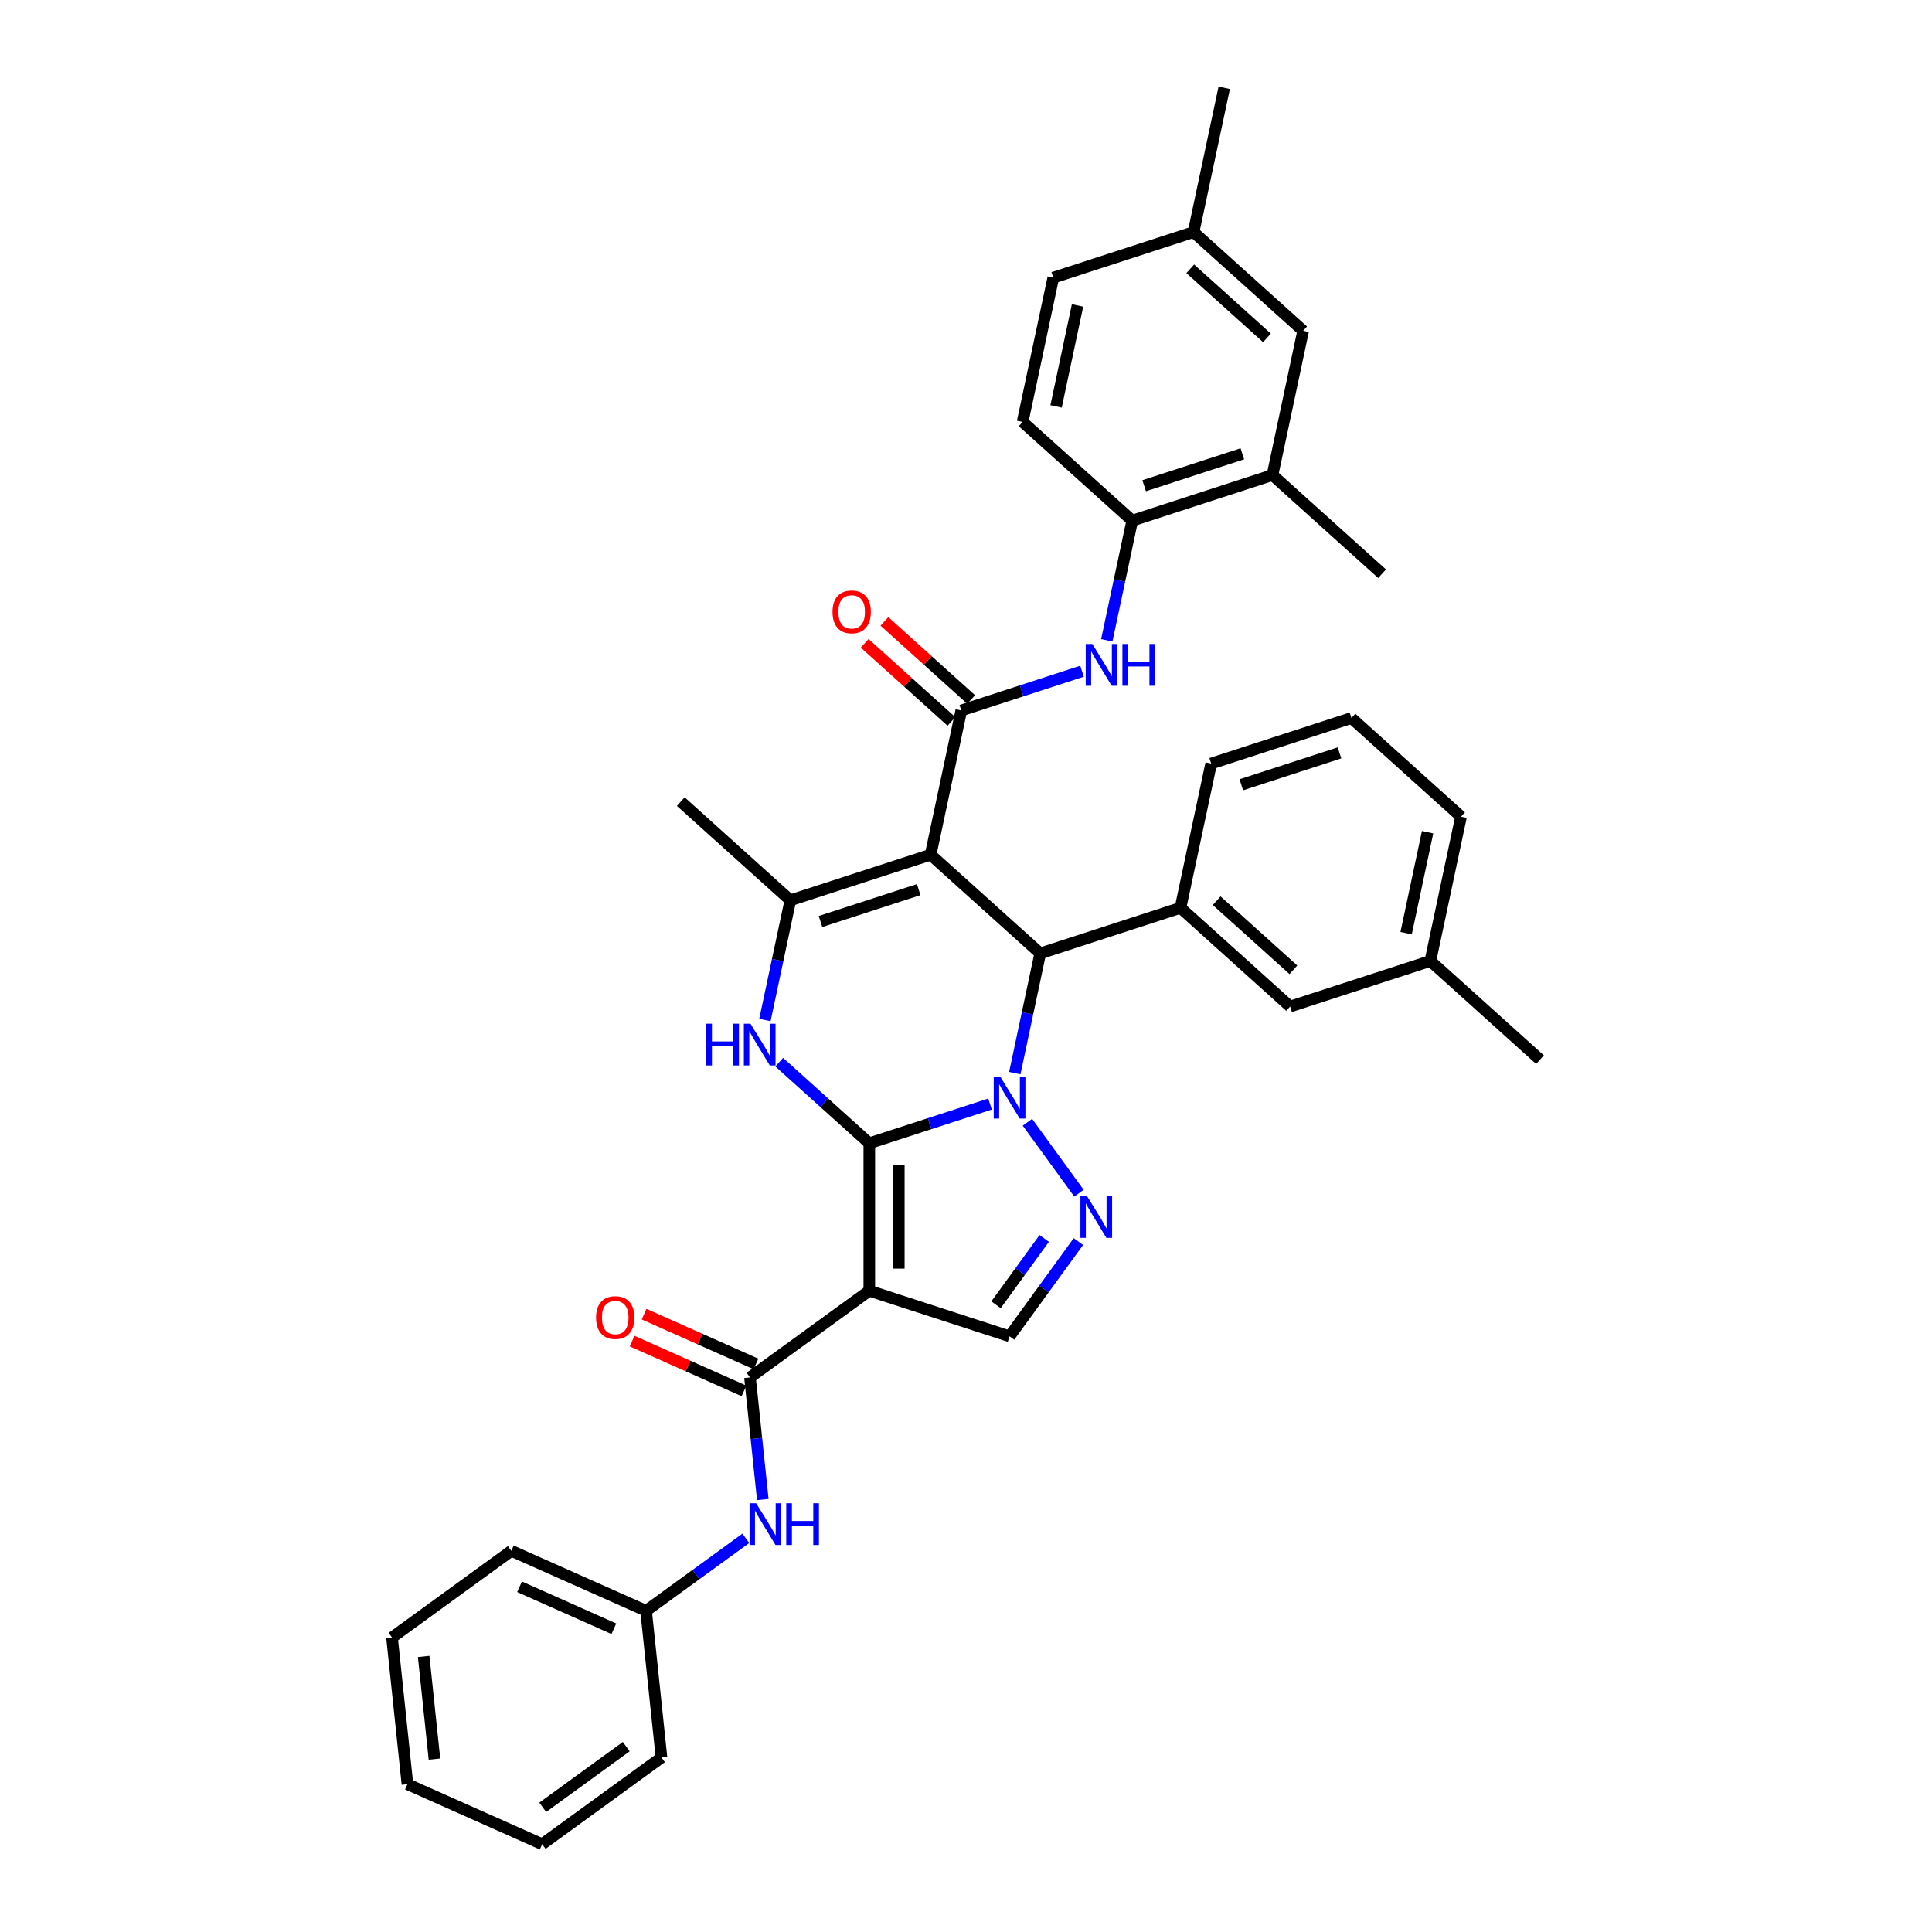 <?xml version='1.0' encoding='iso-8859-1'?>
<svg version='1.1' baseProfile='full'
              xmlns='http://www.w3.org/2000/svg'
                      xmlns:rdkit='http://www.rdkit.org/xml'
                      xmlns:xlink='http://www.w3.org/1999/xlink'
                  xml:space='preserve'
width='1000px' height='1000px' viewBox='0 0 1000 1000'>
<!-- END OF HEADER -->
<rect style='opacity:1.0;fill:#FFFFFF;stroke:none' width='1000' height='1000' x='0' y='0'> </rect>
<path class='bond-0' d='M 449.948,591.747 L 481.196,581.594' style='fill:none;fill-rule:evenodd;stroke:#000000;stroke-width:6px;stroke-linecap:butt;stroke-linejoin:miter;stroke-opacity:1' />
<path class='bond-0' d='M 481.196,581.594 L 512.444,571.441' style='fill:none;fill-rule:evenodd;stroke:#0000FF;stroke-width:6px;stroke-linecap:butt;stroke-linejoin:miter;stroke-opacity:1' />
<path class='bond-2' d='M 449.948,591.747 L 449.948,668.087' style='fill:none;fill-rule:evenodd;stroke:#000000;stroke-width:6px;stroke-linecap:butt;stroke-linejoin:miter;stroke-opacity:1' />
<path class='bond-2' d='M 465.216,603.198 L 465.216,656.636' style='fill:none;fill-rule:evenodd;stroke:#000000;stroke-width:6px;stroke-linecap:butt;stroke-linejoin:miter;stroke-opacity:1' />
<path class='bond-4' d='M 449.948,591.747 L 426.635,570.757' style='fill:none;fill-rule:evenodd;stroke:#000000;stroke-width:6px;stroke-linecap:butt;stroke-linejoin:miter;stroke-opacity:1' />
<path class='bond-4' d='M 426.635,570.757 L 403.323,549.767' style='fill:none;fill-rule:evenodd;stroke:#0000FF;stroke-width:6px;stroke-linecap:butt;stroke-linejoin:miter;stroke-opacity:1' />
<path class='bond-3' d='M 525.255,555.439 L 531.839,524.462' style='fill:none;fill-rule:evenodd;stroke:#0000FF;stroke-width:6px;stroke-linecap:butt;stroke-linejoin:miter;stroke-opacity:1' />
<path class='bond-3' d='M 531.839,524.462 L 538.423,493.485' style='fill:none;fill-rule:evenodd;stroke:#000000;stroke-width:6px;stroke-linecap:butt;stroke-linejoin:miter;stroke-opacity:1' />
<path class='bond-5' d='M 531.792,580.875 L 558.468,617.592' style='fill:none;fill-rule:evenodd;stroke:#0000FF;stroke-width:6px;stroke-linecap:butt;stroke-linejoin:miter;stroke-opacity:1' />
<path class='bond-1' d='M 481.692,442.404 L 409.088,465.994' style='fill:none;fill-rule:evenodd;stroke:#000000;stroke-width:6px;stroke-linecap:butt;stroke-linejoin:miter;stroke-opacity:1' />
<path class='bond-1' d='M 475.519,460.463 L 424.697,476.976' style='fill:none;fill-rule:evenodd;stroke:#000000;stroke-width:6px;stroke-linecap:butt;stroke-linejoin:miter;stroke-opacity:1' />
<path class='bond-7' d='M 481.692,442.404 L 497.564,367.732' style='fill:none;fill-rule:evenodd;stroke:#000000;stroke-width:6px;stroke-linecap:butt;stroke-linejoin:miter;stroke-opacity:1' />
<path class='bond-37' d='M 481.692,442.404 L 538.423,493.485' style='fill:none;fill-rule:evenodd;stroke:#000000;stroke-width:6px;stroke-linecap:butt;stroke-linejoin:miter;stroke-opacity:1' />
<path class='bond-8' d='M 449.948,668.087 L 388.187,712.959' style='fill:none;fill-rule:evenodd;stroke:#000000;stroke-width:6px;stroke-linecap:butt;stroke-linejoin:miter;stroke-opacity:1' />
<path class='bond-9' d='M 449.948,668.087 L 522.551,691.678' style='fill:none;fill-rule:evenodd;stroke:#000000;stroke-width:6px;stroke-linecap:butt;stroke-linejoin:miter;stroke-opacity:1' />
<path class='bond-10' d='M 538.423,493.485 L 611.027,469.895' style='fill:none;fill-rule:evenodd;stroke:#000000;stroke-width:6px;stroke-linecap:butt;stroke-linejoin:miter;stroke-opacity:1' />
<path class='bond-6' d='M 395.919,527.948 L 402.504,496.971' style='fill:none;fill-rule:evenodd;stroke:#0000FF;stroke-width:6px;stroke-linecap:butt;stroke-linejoin:miter;stroke-opacity:1' />
<path class='bond-6' d='M 402.504,496.971 L 409.088,465.994' style='fill:none;fill-rule:evenodd;stroke:#000000;stroke-width:6px;stroke-linecap:butt;stroke-linejoin:miter;stroke-opacity:1' />
<path class='bond-36' d='M 558.182,642.636 L 540.367,667.157' style='fill:none;fill-rule:evenodd;stroke:#0000FF;stroke-width:6px;stroke-linecap:butt;stroke-linejoin:miter;stroke-opacity:1' />
<path class='bond-36' d='M 540.367,667.157 L 522.551,691.678' style='fill:none;fill-rule:evenodd;stroke:#000000;stroke-width:6px;stroke-linecap:butt;stroke-linejoin:miter;stroke-opacity:1' />
<path class='bond-36' d='M 540.486,641.018 L 528.015,658.182' style='fill:none;fill-rule:evenodd;stroke:#0000FF;stroke-width:6px;stroke-linecap:butt;stroke-linejoin:miter;stroke-opacity:1' />
<path class='bond-36' d='M 528.015,658.182 L 515.544,675.347' style='fill:none;fill-rule:evenodd;stroke:#000000;stroke-width:6px;stroke-linecap:butt;stroke-linejoin:miter;stroke-opacity:1' />
<path class='bond-22' d='M 409.088,465.994 L 352.356,414.913' style='fill:none;fill-rule:evenodd;stroke:#000000;stroke-width:6px;stroke-linecap:butt;stroke-linejoin:miter;stroke-opacity:1' />
<path class='bond-11' d='M 497.564,367.732 L 528.812,357.579' style='fill:none;fill-rule:evenodd;stroke:#000000;stroke-width:6px;stroke-linecap:butt;stroke-linejoin:miter;stroke-opacity:1' />
<path class='bond-11' d='M 528.812,357.579 L 560.06,347.426' style='fill:none;fill-rule:evenodd;stroke:#0000FF;stroke-width:6px;stroke-linecap:butt;stroke-linejoin:miter;stroke-opacity:1' />
<path class='bond-15' d='M 502.672,362.059 L 480.222,341.845' style='fill:none;fill-rule:evenodd;stroke:#000000;stroke-width:6px;stroke-linecap:butt;stroke-linejoin:miter;stroke-opacity:1' />
<path class='bond-15' d='M 480.222,341.845 L 457.773,321.632' style='fill:none;fill-rule:evenodd;stroke:#FF0000;stroke-width:6px;stroke-linecap:butt;stroke-linejoin:miter;stroke-opacity:1' />
<path class='bond-15' d='M 492.455,373.405 L 470.006,353.192' style='fill:none;fill-rule:evenodd;stroke:#000000;stroke-width:6px;stroke-linecap:butt;stroke-linejoin:miter;stroke-opacity:1' />
<path class='bond-15' d='M 470.006,353.192 L 447.556,332.978' style='fill:none;fill-rule:evenodd;stroke:#FF0000;stroke-width:6px;stroke-linecap:butt;stroke-linejoin:miter;stroke-opacity:1' />
<path class='bond-12' d='M 388.187,712.959 L 391.509,744.561' style='fill:none;fill-rule:evenodd;stroke:#000000;stroke-width:6px;stroke-linecap:butt;stroke-linejoin:miter;stroke-opacity:1' />
<path class='bond-12' d='M 391.509,744.561 L 394.83,776.162' style='fill:none;fill-rule:evenodd;stroke:#0000FF;stroke-width:6px;stroke-linecap:butt;stroke-linejoin:miter;stroke-opacity:1' />
<path class='bond-16' d='M 391.292,705.985 L 362.339,693.094' style='fill:none;fill-rule:evenodd;stroke:#000000;stroke-width:6px;stroke-linecap:butt;stroke-linejoin:miter;stroke-opacity:1' />
<path class='bond-16' d='M 362.339,693.094 L 333.385,680.203' style='fill:none;fill-rule:evenodd;stroke:#FF0000;stroke-width:6px;stroke-linecap:butt;stroke-linejoin:miter;stroke-opacity:1' />
<path class='bond-16' d='M 385.082,719.933 L 356.129,707.042' style='fill:none;fill-rule:evenodd;stroke:#000000;stroke-width:6px;stroke-linecap:butt;stroke-linejoin:miter;stroke-opacity:1' />
<path class='bond-16' d='M 356.129,707.042 L 327.175,694.151' style='fill:none;fill-rule:evenodd;stroke:#FF0000;stroke-width:6px;stroke-linecap:butt;stroke-linejoin:miter;stroke-opacity:1' />
<path class='bond-17' d='M 611.027,469.895 L 667.759,520.976' style='fill:none;fill-rule:evenodd;stroke:#000000;stroke-width:6px;stroke-linecap:butt;stroke-linejoin:miter;stroke-opacity:1' />
<path class='bond-17' d='M 629.753,466.211 L 669.465,501.968' style='fill:none;fill-rule:evenodd;stroke:#000000;stroke-width:6px;stroke-linecap:butt;stroke-linejoin:miter;stroke-opacity:1' />
<path class='bond-25' d='M 611.027,469.895 L 626.899,395.223' style='fill:none;fill-rule:evenodd;stroke:#000000;stroke-width:6px;stroke-linecap:butt;stroke-linejoin:miter;stroke-opacity:1' />
<path class='bond-13' d='M 572.87,331.423 L 579.455,300.447' style='fill:none;fill-rule:evenodd;stroke:#0000FF;stroke-width:6px;stroke-linecap:butt;stroke-linejoin:miter;stroke-opacity:1' />
<path class='bond-13' d='M 579.455,300.447 L 586.039,269.47' style='fill:none;fill-rule:evenodd;stroke:#000000;stroke-width:6px;stroke-linecap:butt;stroke-linejoin:miter;stroke-opacity:1' />
<path class='bond-20' d='M 386.06,796.224 L 360.233,814.988' style='fill:none;fill-rule:evenodd;stroke:#0000FF;stroke-width:6px;stroke-linecap:butt;stroke-linejoin:miter;stroke-opacity:1' />
<path class='bond-20' d='M 360.233,814.988 L 334.407,833.752' style='fill:none;fill-rule:evenodd;stroke:#000000;stroke-width:6px;stroke-linecap:butt;stroke-linejoin:miter;stroke-opacity:1' />
<path class='bond-14' d='M 586.039,269.47 L 658.643,245.88' style='fill:none;fill-rule:evenodd;stroke:#000000;stroke-width:6px;stroke-linecap:butt;stroke-linejoin:miter;stroke-opacity:1' />
<path class='bond-14' d='M 592.212,251.411 L 643.034,234.897' style='fill:none;fill-rule:evenodd;stroke:#000000;stroke-width:6px;stroke-linecap:butt;stroke-linejoin:miter;stroke-opacity:1' />
<path class='bond-19' d='M 586.039,269.47 L 529.307,218.388' style='fill:none;fill-rule:evenodd;stroke:#000000;stroke-width:6px;stroke-linecap:butt;stroke-linejoin:miter;stroke-opacity:1' />
<path class='bond-18' d='M 658.643,245.88 L 674.515,171.208' style='fill:none;fill-rule:evenodd;stroke:#000000;stroke-width:6px;stroke-linecap:butt;stroke-linejoin:miter;stroke-opacity:1' />
<path class='bond-27' d='M 658.643,245.88 L 715.374,296.961' style='fill:none;fill-rule:evenodd;stroke:#000000;stroke-width:6px;stroke-linecap:butt;stroke-linejoin:miter;stroke-opacity:1' />
<path class='bond-23' d='M 667.759,520.976 L 740.362,497.386' style='fill:none;fill-rule:evenodd;stroke:#000000;stroke-width:6px;stroke-linecap:butt;stroke-linejoin:miter;stroke-opacity:1' />
<path class='bond-40' d='M 674.515,171.208 L 617.783,120.126' style='fill:none;fill-rule:evenodd;stroke:#000000;stroke-width:6px;stroke-linecap:butt;stroke-linejoin:miter;stroke-opacity:1' />
<path class='bond-40' d='M 655.789,174.892 L 616.077,139.135' style='fill:none;fill-rule:evenodd;stroke:#000000;stroke-width:6px;stroke-linecap:butt;stroke-linejoin:miter;stroke-opacity:1' />
<path class='bond-24' d='M 529.307,218.388 L 545.179,143.717' style='fill:none;fill-rule:evenodd;stroke:#000000;stroke-width:6px;stroke-linecap:butt;stroke-linejoin:miter;stroke-opacity:1' />
<path class='bond-24' d='M 546.623,210.362 L 557.733,158.092' style='fill:none;fill-rule:evenodd;stroke:#000000;stroke-width:6px;stroke-linecap:butt;stroke-linejoin:miter;stroke-opacity:1' />
<path class='bond-30' d='M 334.407,833.752 L 264.667,802.702' style='fill:none;fill-rule:evenodd;stroke:#000000;stroke-width:6px;stroke-linecap:butt;stroke-linejoin:miter;stroke-opacity:1' />
<path class='bond-30' d='M 317.736,843.043 L 268.917,821.307' style='fill:none;fill-rule:evenodd;stroke:#000000;stroke-width:6px;stroke-linecap:butt;stroke-linejoin:miter;stroke-opacity:1' />
<path class='bond-31' d='M 334.407,833.752 L 342.386,909.674' style='fill:none;fill-rule:evenodd;stroke:#000000;stroke-width:6px;stroke-linecap:butt;stroke-linejoin:miter;stroke-opacity:1' />
<path class='bond-21' d='M 617.783,120.126 L 545.179,143.717' style='fill:none;fill-rule:evenodd;stroke:#000000;stroke-width:6px;stroke-linecap:butt;stroke-linejoin:miter;stroke-opacity:1' />
<path class='bond-29' d='M 617.783,120.126 L 633.655,45.455' style='fill:none;fill-rule:evenodd;stroke:#000000;stroke-width:6px;stroke-linecap:butt;stroke-linejoin:miter;stroke-opacity:1' />
<path class='bond-32' d='M 740.362,497.386 L 797.094,548.467' style='fill:none;fill-rule:evenodd;stroke:#000000;stroke-width:6px;stroke-linecap:butt;stroke-linejoin:miter;stroke-opacity:1' />
<path class='bond-38' d='M 740.362,497.386 L 756.234,422.714' style='fill:none;fill-rule:evenodd;stroke:#000000;stroke-width:6px;stroke-linecap:butt;stroke-linejoin:miter;stroke-opacity:1' />
<path class='bond-38' d='M 727.809,483.011 L 738.919,430.741' style='fill:none;fill-rule:evenodd;stroke:#000000;stroke-width:6px;stroke-linecap:butt;stroke-linejoin:miter;stroke-opacity:1' />
<path class='bond-26' d='M 626.899,395.223 L 699.502,371.633' style='fill:none;fill-rule:evenodd;stroke:#000000;stroke-width:6px;stroke-linecap:butt;stroke-linejoin:miter;stroke-opacity:1' />
<path class='bond-26' d='M 642.507,406.205 L 693.33,389.692' style='fill:none;fill-rule:evenodd;stroke:#000000;stroke-width:6px;stroke-linecap:butt;stroke-linejoin:miter;stroke-opacity:1' />
<path class='bond-28' d='M 699.502,371.633 L 756.234,422.714' style='fill:none;fill-rule:evenodd;stroke:#000000;stroke-width:6px;stroke-linecap:butt;stroke-linejoin:miter;stroke-opacity:1' />
<path class='bond-34' d='M 264.667,802.702 L 202.906,847.573' style='fill:none;fill-rule:evenodd;stroke:#000000;stroke-width:6px;stroke-linecap:butt;stroke-linejoin:miter;stroke-opacity:1' />
<path class='bond-33' d='M 342.386,909.674 L 280.626,954.545' style='fill:none;fill-rule:evenodd;stroke:#000000;stroke-width:6px;stroke-linecap:butt;stroke-linejoin:miter;stroke-opacity:1' />
<path class='bond-33' d='M 324.148,904.053 L 280.916,935.463' style='fill:none;fill-rule:evenodd;stroke:#000000;stroke-width:6px;stroke-linecap:butt;stroke-linejoin:miter;stroke-opacity:1' />
<path class='bond-35' d='M 280.626,954.545 L 210.886,923.495' style='fill:none;fill-rule:evenodd;stroke:#000000;stroke-width:6px;stroke-linecap:butt;stroke-linejoin:miter;stroke-opacity:1' />
<path class='bond-39' d='M 202.906,847.573 L 210.886,923.495' style='fill:none;fill-rule:evenodd;stroke:#000000;stroke-width:6px;stroke-linecap:butt;stroke-linejoin:miter;stroke-opacity:1' />
<path class='bond-39' d='M 219.287,857.366 L 224.873,910.511' style='fill:none;fill-rule:evenodd;stroke:#000000;stroke-width:6px;stroke-linecap:butt;stroke-linejoin:miter;stroke-opacity:1' />
<path  class='atom-1' d='M 517.772 557.347
L 524.857 568.798
Q 525.559 569.928, 526.689 571.974
Q 527.819 574.02, 527.88 574.142
L 527.88 557.347
L 530.75 557.347
L 530.75 578.967
L 527.788 578.967
L 520.185 566.447
Q 519.299 564.981, 518.353 563.302
Q 517.436 561.622, 517.162 561.103
L 517.162 578.967
L 514.352 578.967
L 514.352 557.347
L 517.772 557.347
' fill='#0000FF'/>
<path  class='atom-5' d='M 365.566 529.856
L 368.497 529.856
L 368.497 539.048
L 379.551 539.048
L 379.551 529.856
L 382.483 529.856
L 382.483 551.476
L 379.551 551.476
L 379.551 541.49
L 368.497 541.49
L 368.497 551.476
L 365.566 551.476
L 365.566 529.856
' fill='#0000FF'/>
<path  class='atom-5' d='M 388.437 529.856
L 395.521 541.307
Q 396.224 542.437, 397.354 544.483
Q 398.483 546.529, 398.544 546.651
L 398.544 529.856
L 401.415 529.856
L 401.415 551.476
L 398.453 551.476
L 390.849 538.956
Q 389.964 537.49, 389.017 535.811
Q 388.101 534.131, 387.826 533.612
L 387.826 551.476
L 385.017 551.476
L 385.017 529.856
L 388.437 529.856
' fill='#0000FF'/>
<path  class='atom-6' d='M 562.644 619.108
L 569.728 630.559
Q 570.431 631.688, 571.56 633.734
Q 572.69 635.78, 572.751 635.902
L 572.751 619.108
L 575.622 619.108
L 575.622 640.727
L 572.66 640.727
L 565.056 628.207
Q 564.171 626.742, 563.224 625.062
Q 562.308 623.383, 562.033 622.864
L 562.033 640.727
L 559.224 640.727
L 559.224 619.108
L 562.644 619.108
' fill='#0000FF'/>
<path  class='atom-12' d='M 565.388 333.332
L 572.473 344.783
Q 573.175 345.913, 574.305 347.959
Q 575.435 350.005, 575.496 350.127
L 575.496 333.332
L 578.366 333.332
L 578.366 354.951
L 575.404 354.951
L 567.801 342.432
Q 566.915 340.966, 565.968 339.286
Q 565.052 337.607, 564.778 337.088
L 564.778 354.951
L 561.968 354.951
L 561.968 333.332
L 565.388 333.332
' fill='#0000FF'/>
<path  class='atom-12' d='M 580.962 333.332
L 583.893 333.332
L 583.893 342.523
L 594.947 342.523
L 594.947 333.332
L 597.879 333.332
L 597.879 354.951
L 594.947 354.951
L 594.947 344.966
L 583.893 344.966
L 583.893 354.951
L 580.962 354.951
L 580.962 333.332
' fill='#0000FF'/>
<path  class='atom-13' d='M 391.388 778.071
L 398.472 789.522
Q 399.175 790.652, 400.305 792.698
Q 401.434 794.744, 401.495 794.866
L 401.495 778.071
L 404.366 778.071
L 404.366 799.69
L 401.404 799.69
L 393.8 787.171
Q 392.915 785.705, 391.968 784.025
Q 391.052 782.346, 390.777 781.827
L 390.777 799.69
L 387.968 799.69
L 387.968 778.071
L 391.388 778.071
' fill='#0000FF'/>
<path  class='atom-13' d='M 406.961 778.071
L 409.893 778.071
L 409.893 787.262
L 420.947 787.262
L 420.947 778.071
L 423.878 778.071
L 423.878 799.69
L 420.947 799.69
L 420.947 789.705
L 409.893 789.705
L 409.893 799.69
L 406.961 799.69
L 406.961 778.071
' fill='#0000FF'/>
<path  class='atom-16' d='M 430.908 316.712
Q 430.908 311.521, 433.473 308.62
Q 436.038 305.719, 440.832 305.719
Q 445.626 305.719, 448.191 308.62
Q 450.756 311.521, 450.756 316.712
Q 450.756 321.964, 448.16 324.956
Q 445.565 327.918, 440.832 327.918
Q 436.068 327.918, 433.473 324.956
Q 430.908 321.994, 430.908 316.712
M 440.832 325.475
Q 444.13 325.475, 445.901 323.277
Q 447.702 321.048, 447.702 316.712
Q 447.702 312.467, 445.901 310.33
Q 444.13 308.162, 440.832 308.162
Q 437.534 308.162, 435.732 310.299
Q 433.961 312.437, 433.961 316.712
Q 433.961 321.078, 435.732 323.277
Q 437.534 325.475, 440.832 325.475
' fill='#FF0000'/>
<path  class='atom-17' d='M 308.523 681.97
Q 308.523 676.779, 311.088 673.878
Q 313.653 670.977, 318.447 670.977
Q 323.241 670.977, 325.806 673.878
Q 328.371 676.779, 328.371 681.97
Q 328.371 687.222, 325.776 690.214
Q 323.18 693.176, 318.447 693.176
Q 313.684 693.176, 311.088 690.214
Q 308.523 687.252, 308.523 681.97
M 318.447 690.733
Q 321.745 690.733, 323.516 688.535
Q 325.318 686.306, 325.318 681.97
Q 325.318 677.725, 323.516 675.588
Q 321.745 673.42, 318.447 673.42
Q 315.149 673.42, 313.348 675.557
Q 311.577 677.695, 311.577 681.97
Q 311.577 686.336, 313.348 688.535
Q 315.149 690.733, 318.447 690.733
' fill='#FF0000'/>
</svg>
